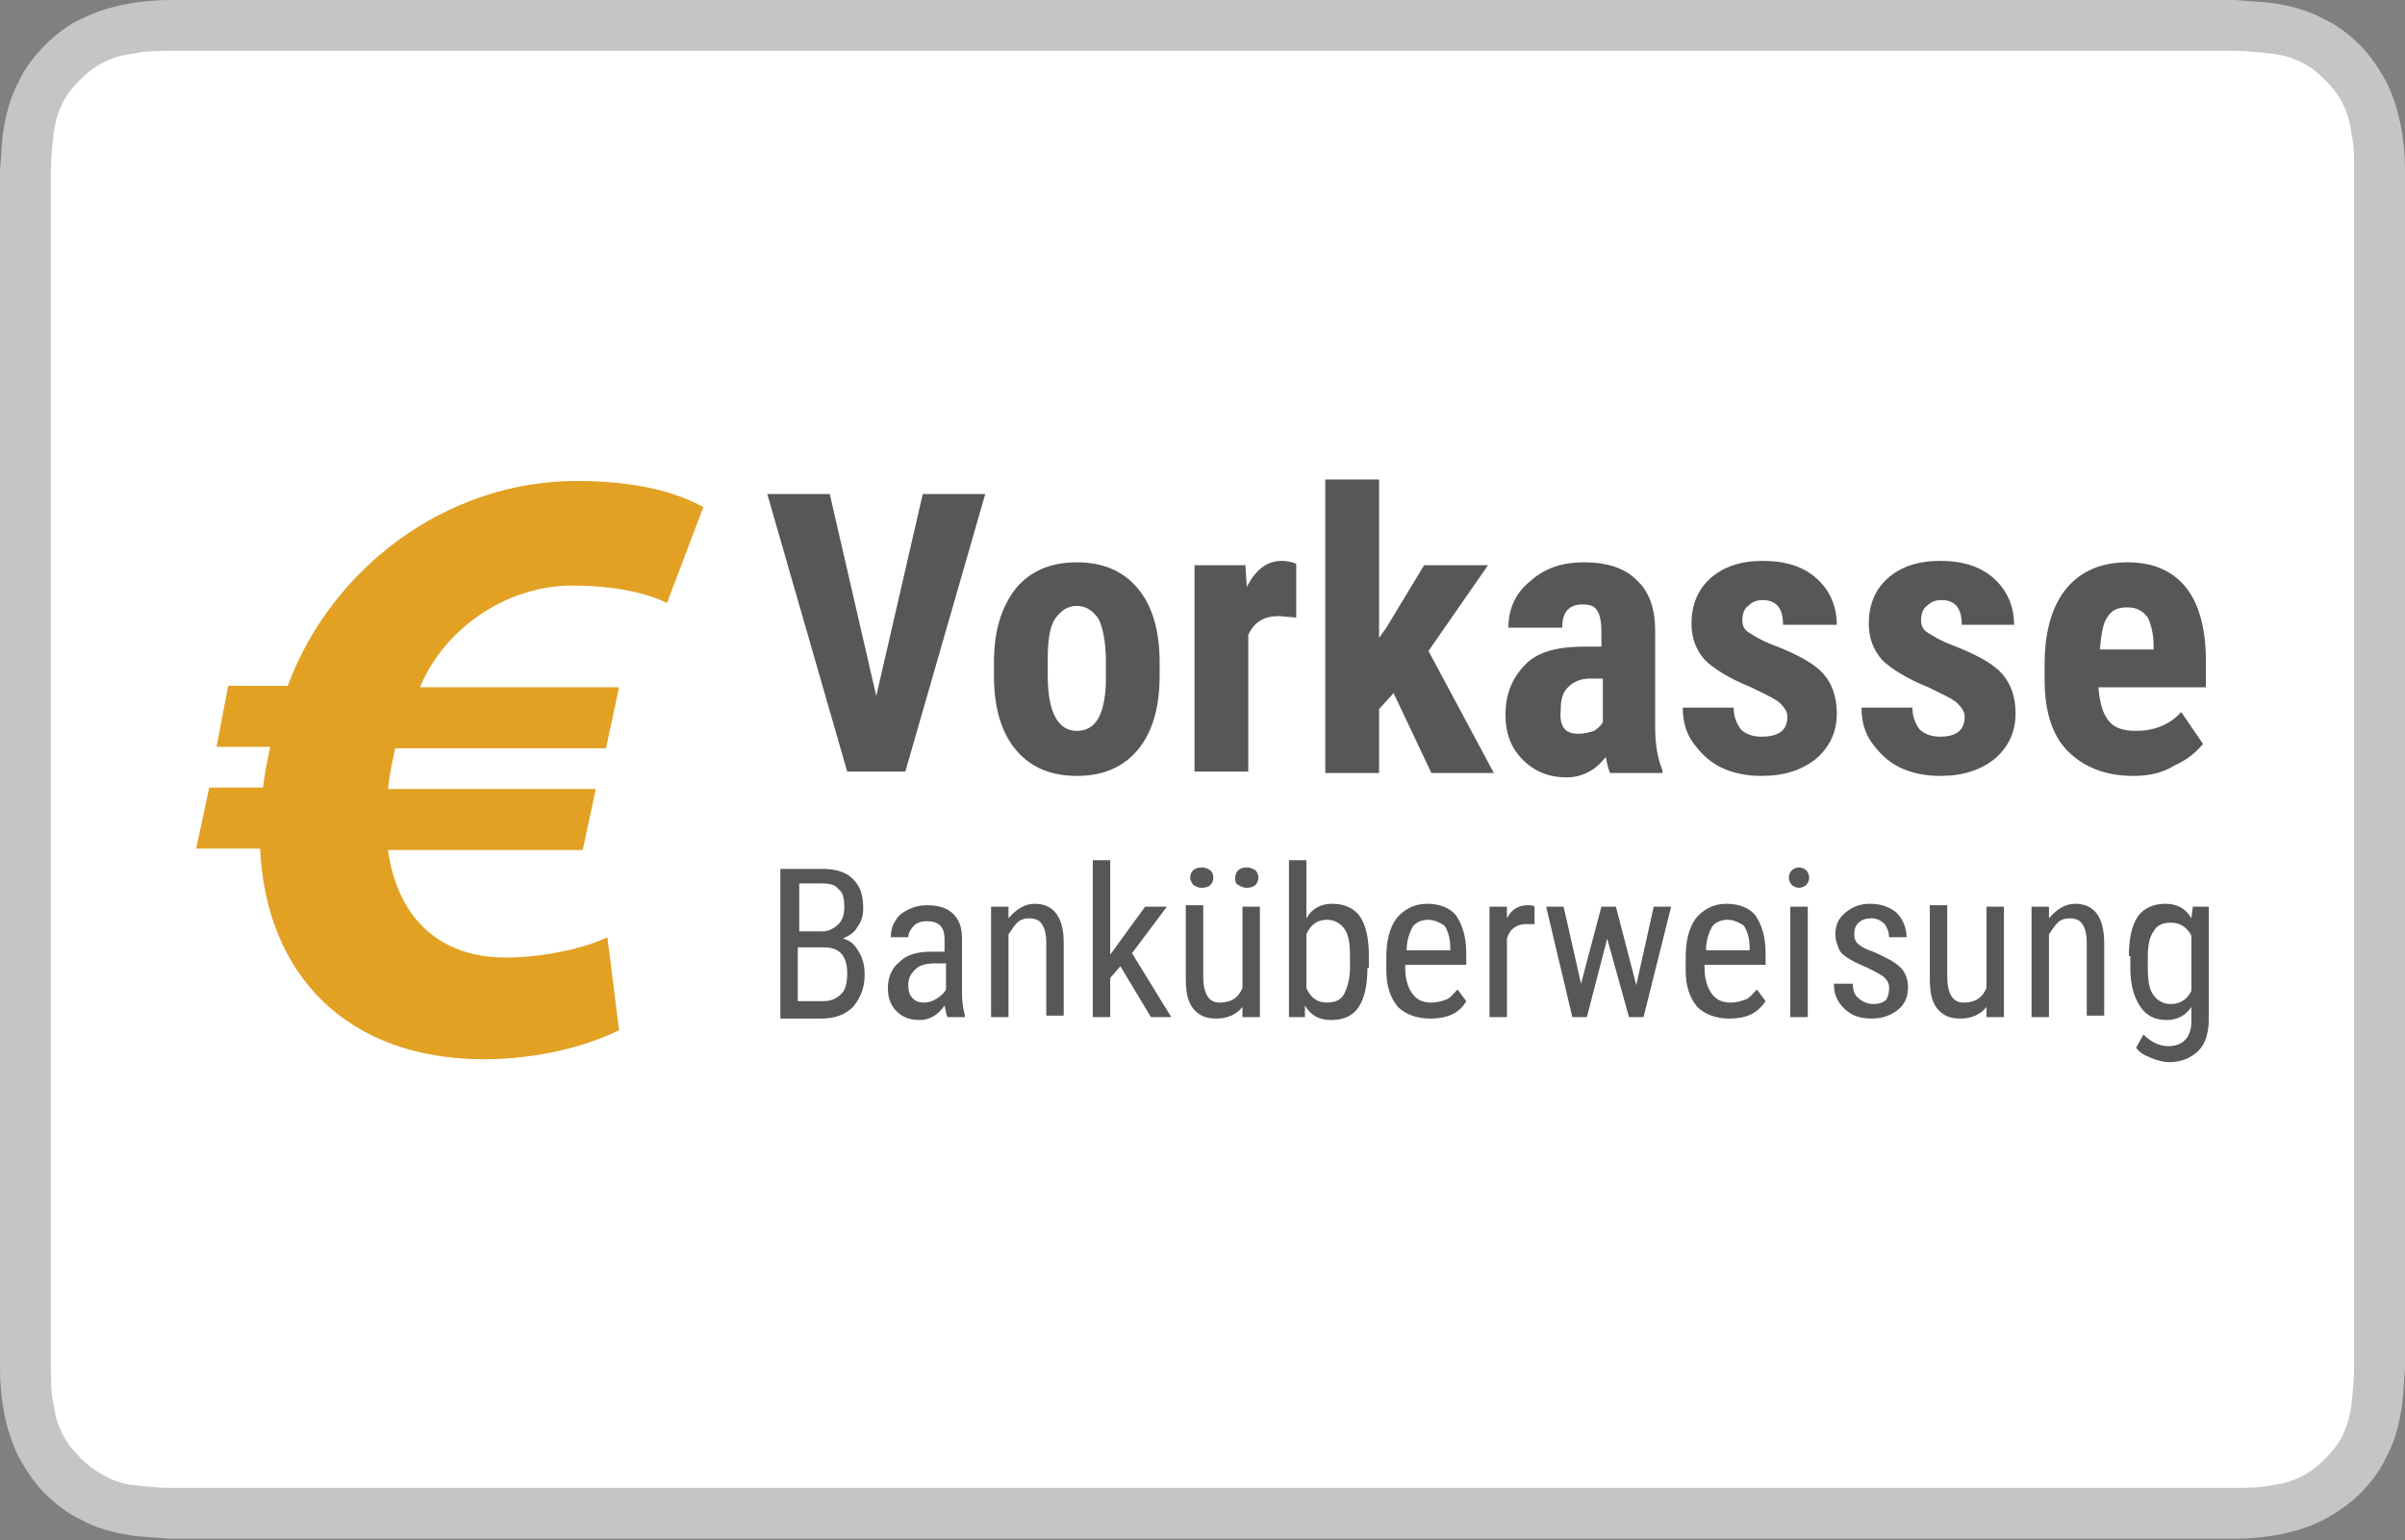 <?xml version="1.0" encoding="utf-8"?>
<!-- Generator: Adobe Illustrator 26.0.1, SVG Export Plug-In . SVG Version: 6.00 Build 0)  -->
<svg version="1.1" id="Ebene_1" xmlns="http://www.w3.org/2000/svg" xmlns:xlink="http://www.w3.org/1999/xlink" x="0px" y="0px"
	 viewBox="0 0 165.5 106" style="enable-background:new 0 0 165.5 106;" xml:space="preserve">
<rect x="0" y="0" width="165.5" height="106" fill="#808080" stroke="none"/>
<style type="text/css">
	.st0{fill:#C4C5C5;}
	.st1{fill:#FFFFFF;}
	.st2{fill:#E2A123;}
	.st3{fill:#575756;}
</style>
<g>
	<path id="XMLID_00000004531742542840630650000013973031658176309674_" class="st0" d="M150.7,0H14.8c-0.6,0-1.1,0-1.7,0
		c-0.5,0-1,0-1.4,0c-1,0-2.1,0.1-3.1,0.3c-1,0.2-2,0.5-3,1C4.7,1.7,3.8,2.4,3.1,3.1C2.4,3.8,1.7,4.7,1.3,5.6c-0.5,0.9-0.8,1.9-1,3
		c-0.2,1-0.2,2.1-0.3,3.1c0,0.5,0,1,0,1.4c0,0.6,0,1.1,0,1.7v76.3c0,0.6,0,1.1,0,1.7c0,0.5,0,1,0,1.4c0,1,0.1,2.1,0.3,3.1
		c0.2,1,0.5,2,1,3c0.5,0.9,1.1,1.8,1.8,2.5c0.7,0.7,1.6,1.4,2.5,1.8c0.9,0.5,1.9,0.8,3,1c1,0.2,2.1,0.2,3.1,0.3c0.5,0,1,0,1.4,0
		c0.6,0,1.1,0,1.7,0h135.9c0.6,0,1.1,0,1.7,0c0.5,0,1,0,1.4,0c1,0,2.1-0.1,3.1-0.3c1-0.2,2-0.5,3-1c0.9-0.5,1.8-1.1,2.5-1.8
		c0.7-0.7,1.4-1.6,1.8-2.5c0.5-0.9,0.8-1.9,1-3c0.2-1,0.2-2.1,0.3-3.1c0-0.5,0-1,0-1.4c0-0.6,0-1.1,0-1.7V14.8c0-0.6,0-1.1,0-1.7
		c0-0.5,0-1,0-1.4c0-1-0.1-2.1-0.3-3.1c-0.2-1-0.5-2-1-3c-0.5-0.9-1.1-1.8-1.8-2.5c-0.7-0.7-1.6-1.4-2.5-1.8c-0.9-0.5-1.9-0.8-3-1
		c-1-0.2-2.1-0.2-3.1-0.3c-0.5,0-1,0-1.4,0C151.8,0,151.3,0,150.7,0L150.7,0z"/>
	<path id="XMLID_00000160894023634148403720000009383716822298135953_" class="st1" d="M150.7,3.5l1.7,0c0.5,0,0.9,0,1.4,0
		c0.8,0,1.7,0.1,2.6,0.2c0.8,0.1,1.4,0.3,2,0.6c0.6,0.3,1.1,0.7,1.6,1.2c0.5,0.5,0.9,1,1.2,1.6c0.3,0.6,0.5,1.2,0.6,2
		c0.2,0.9,0.2,1.8,0.2,2.6c0,0.4,0,0.9,0,1.4c0,0.6,0,1.1,0,1.7v76.3c0,0.6,0,1.1,0,1.7c0,0.4,0,0.9,0,1.4c0,0.8-0.1,1.7-0.2,2.6
		c-0.1,0.7-0.3,1.4-0.6,2c-0.3,0.6-0.7,1.1-1.2,1.6c-0.5,0.5-1,0.9-1.6,1.2c-0.6,0.3-1.2,0.5-2,0.6c-0.9,0.2-1.8,0.2-2.6,0.2
		c-0.5,0-0.9,0-1.4,0c-0.6,0-1.1,0-1.7,0H14.8c0,0,0,0,0,0c-0.5,0-1.1,0-1.7,0c-0.5,0-0.9,0-1.4,0c-0.7,0-1.7-0.1-2.6-0.2
		c-0.7-0.1-1.4-0.3-2-0.7c-0.6-0.3-1.1-0.7-1.6-1.2c-0.5-0.5-0.9-1-1.2-1.6c-0.3-0.6-0.5-1.2-0.6-2c-0.2-0.9-0.2-1.8-0.2-2.6
		c0-0.5,0-0.9,0-1.4l0-1.3l0-0.4V14.8l0-0.4l0-1.3c0-0.5,0-0.9,0-1.4c0-0.8,0.1-1.7,0.2-2.6c0.1-0.7,0.3-1.4,0.6-2
		c0.3-0.6,0.7-1.1,1.2-1.6c0.5-0.5,1-0.9,1.6-1.2c0.6-0.3,1.2-0.5,2-0.6c0.9-0.2,1.8-0.2,2.6-0.2c0.5,0,0.9,0,1.4,0l1.7,0L150.7,3.5
		"/>
</g>
<g>
	<g>
		<path class="st2" d="M42.6,70.9c-2,1-5.4,2-9.3,2c-9.3,0-15-5.7-15.4-14.5h-4.4l0.9-4.2h3.7c0.1-0.9,0.3-1.9,0.5-2.8h-3.7l0.8-4.2
			h4.1c3-8.1,10.9-14.1,19.9-14.1c4.1,0,6.9,0.8,8.7,1.8l-2.5,6.6c-1.2-0.6-3.4-1.2-6.5-1.2c-4.7,0-8.9,3.1-10.5,7h13.7l-0.9,4.2
			H27.2c-0.2,0.9-0.4,1.8-0.5,2.8H41l-0.9,4.2H26.7c0.6,4.4,3.3,7.4,8.1,7.4c2.7,0,5.6-0.7,7-1.4L42.6,70.9z"/>
	</g>
	<g>
		<path class="st3" d="M60.3,47.9L63.5,34h4.3l-5.5,19.1h-4L52.8,34h4.3L60.3,47.9z"/>
		<path class="st3" d="M68.4,45.6c0-2.2,0.5-3.8,1.5-5.1c1-1.2,2.4-1.8,4.2-1.8c1.8,0,3.2,0.6,4.2,1.8c1,1.2,1.5,2.9,1.5,5.1v0.9
			c0,2.2-0.5,3.9-1.5,5.1c-1,1.2-2.4,1.8-4.2,1.8c-1.8,0-3.2-0.6-4.2-1.8s-1.5-2.9-1.5-5.1V45.6z M72.1,46.5c0,2.5,0.7,3.8,2,3.8
			c1.3,0,1.9-1.1,2-3.2l0-1.6c0-1.3-0.2-2.3-0.5-2.9c-0.4-0.6-0.9-0.9-1.5-0.9c-0.6,0-1.1,0.3-1.5,0.9c-0.4,0.6-0.5,1.6-0.5,2.9
			V46.5z"/>
		<path class="st3" d="M89.2,42.5L88,42.4c-1,0-1.7,0.4-2.1,1.3v9.4h-3.7V38.9h3.5l0.1,1.5c0.6-1.2,1.4-1.8,2.4-1.8
			c0.4,0,0.8,0.1,1,0.2L89.2,42.5z"/>
		<path class="st3" d="M95.9,47.7l-1,1.1v4.4h-3.7V33h3.7v10.9l0.5-0.7l2.6-4.3h4.4l-4.1,5.9l4.5,8.4h-4.3L95.9,47.7z"/>
		<path class="st3" d="M110.8,53.2c-0.1-0.2-0.2-0.6-0.3-1.1c-0.7,0.9-1.6,1.4-2.7,1.4c-1.2,0-2.2-0.4-3-1.2
			c-0.8-0.8-1.2-1.8-1.2-3.1c0-1.5,0.5-2.6,1.4-3.5s2.3-1.2,4.1-1.2h1.1v-1.1c0-0.6-0.1-1.1-0.3-1.4c-0.2-0.3-0.5-0.4-1-0.4
			c-0.9,0-1.4,0.5-1.4,1.6h-3.7c0-1.3,0.5-2.4,1.5-3.2c1-0.9,2.2-1.3,3.7-1.3c1.6,0,2.8,0.4,3.6,1.2c0.9,0.8,1.3,2,1.3,3.5v6.7
			c0,1.2,0.2,2.2,0.5,2.9v0.2H110.8z M108.6,50.5c0.4,0,0.8-0.1,1.1-0.2c0.3-0.2,0.5-0.4,0.6-0.6v-3h-0.9c-0.6,0-1.1,0.2-1.5,0.6
			c-0.4,0.4-0.5,0.9-0.5,1.6C107.3,50,107.7,50.5,108.6,50.5z"/>
		<path class="st3" d="M123,49.3c0-0.3-0.2-0.6-0.5-0.9c-0.3-0.3-1-0.6-2-1.1c-1.5-0.6-2.6-1.3-3.2-1.9c-0.6-0.7-0.9-1.5-0.9-2.5
			c0-1.2,0.4-2.3,1.3-3.1c0.9-0.8,2.1-1.2,3.6-1.2c1.6,0,2.8,0.4,3.7,1.2c0.9,0.8,1.4,1.9,1.4,3.2h-3.7c0-1.2-0.5-1.7-1.4-1.7
			c-0.4,0-0.7,0.1-1,0.4c-0.3,0.2-0.4,0.6-0.4,1c0,0.3,0.1,0.6,0.4,0.8c0.3,0.2,0.9,0.6,2,1c1.5,0.6,2.6,1.2,3.2,1.9
			s0.9,1.6,0.9,2.7c0,1.3-0.5,2.3-1.4,3.1c-1,0.8-2.2,1.2-3.8,1.2c-1,0-2-0.2-2.8-0.6c-0.8-0.4-1.4-1-1.9-1.7
			c-0.5-0.7-0.7-1.5-0.7-2.4h3.5c0,0.6,0.2,1.1,0.5,1.5c0.3,0.3,0.8,0.5,1.4,0.5C122.5,50.7,123,50.2,123,49.3z"/>
		<path class="st3" d="M135.2,49.3c0-0.3-0.2-0.6-0.5-0.9c-0.3-0.3-1-0.6-2-1.1c-1.5-0.6-2.6-1.3-3.2-1.9c-0.6-0.7-0.9-1.5-0.9-2.5
			c0-1.2,0.4-2.3,1.3-3.1s2.1-1.2,3.6-1.2c1.6,0,2.8,0.4,3.7,1.2c0.9,0.8,1.4,1.9,1.4,3.2H135c0-1.2-0.5-1.7-1.4-1.7
			c-0.4,0-0.7,0.1-1,0.4c-0.3,0.2-0.4,0.6-0.4,1c0,0.3,0.1,0.6,0.4,0.8c0.3,0.2,0.9,0.6,2,1c1.5,0.6,2.6,1.2,3.2,1.9
			c0.6,0.7,0.9,1.6,0.9,2.7c0,1.3-0.5,2.3-1.4,3.1c-1,0.8-2.2,1.2-3.8,1.2c-1,0-2-0.2-2.8-0.6c-0.8-0.4-1.4-1-1.9-1.7
			c-0.5-0.7-0.7-1.5-0.7-2.4h3.5c0,0.6,0.2,1.1,0.5,1.5c0.3,0.3,0.8,0.5,1.4,0.5C134.7,50.7,135.2,50.2,135.2,49.3z"/>
		<path class="st3" d="M146.8,53.4c-1.9,0-3.4-0.6-4.5-1.7c-1.1-1.1-1.6-2.8-1.6-4.9v-1.1c0-2.2,0.5-4,1.5-5.2
			c1-1.2,2.4-1.8,4.2-1.8c1.8,0,3.1,0.6,4,1.7c0.9,1.1,1.4,2.8,1.4,5.1v1.8h-7.4c0.1,1.1,0.3,1.8,0.7,2.3c0.4,0.5,1,0.7,1.9,0.7
			c1.2,0,2.3-0.4,3.1-1.3l1.5,2.2c-0.5,0.6-1.1,1.1-2,1.5C148.8,53.2,147.9,53.4,146.8,53.4z M144.5,44.7h3.7v-0.3
			c0-0.8-0.2-1.5-0.4-1.9c-0.3-0.4-0.7-0.7-1.4-0.7s-1.1,0.2-1.4,0.7C144.7,42.9,144.6,43.7,144.5,44.7z"/>
		<path class="st3" d="M53.7,70V59.8h2.9c0.9,0,1.6,0.2,2.1,0.7c0.5,0.5,0.7,1.1,0.7,2c0,0.5-0.1,0.9-0.4,1.3
			c-0.2,0.4-0.6,0.6-1,0.8c0.5,0.1,0.8,0.4,1.1,0.9s0.4,1,0.4,1.6c0,0.9-0.3,1.6-0.8,2.2c-0.5,0.5-1.2,0.8-2.2,0.8H53.7z M54.9,64.1
			h1.7c0.4,0,0.8-0.2,1.1-0.5c0.3-0.3,0.4-0.7,0.4-1.2c0-0.6-0.1-1-0.4-1.2c-0.2-0.3-0.6-0.4-1.1-0.4h-1.6V64.1z M54.9,65.2v3.7h1.8
			c0.5,0,0.9-0.2,1.2-0.5s0.4-0.8,0.4-1.4c0-1.2-0.5-1.8-1.6-1.8H54.9z"/>
		<path class="st3" d="M65.2,70c-0.1-0.2-0.1-0.4-0.2-0.8c-0.4,0.6-1,1-1.7,1c-0.7,0-1.2-0.2-1.6-0.6c-0.4-0.4-0.6-0.9-0.6-1.6
			c0-0.8,0.3-1.4,0.8-1.8c0.5-0.5,1.2-0.7,2.2-0.7h0.9v-0.8c0-0.5-0.1-0.8-0.3-1c-0.2-0.2-0.5-0.3-0.9-0.3c-0.4,0-0.7,0.1-0.9,0.3
			c-0.2,0.2-0.4,0.5-0.4,0.8h-1.2c0-0.4,0.1-0.8,0.3-1.1c0.2-0.4,0.5-0.6,0.9-0.8c0.4-0.2,0.8-0.3,1.3-0.3c0.8,0,1.4,0.2,1.8,0.6
			c0.4,0.4,0.6,0.9,0.6,1.7v3.8c0,0.6,0.1,1.1,0.2,1.5V70H65.2z M63.6,69c0.3,0,0.6-0.1,0.9-0.3c0.3-0.2,0.5-0.4,0.6-0.6v-1.8h-0.7
			c-0.6,0-1.1,0.1-1.4,0.4c-0.3,0.3-0.5,0.6-0.5,1.1c0,0.4,0.1,0.7,0.3,0.9S63.2,69,63.6,69z"/>
		<path class="st3" d="M69.4,62.4l0,0.8c0.5-0.6,1.1-1,1.8-1c1.3,0,2,0.9,2,2.7v5h-1.2v-5c0-0.6-0.1-1-0.3-1.3
			c-0.2-0.3-0.5-0.4-0.9-0.4c-0.3,0-0.6,0.1-0.8,0.3c-0.2,0.2-0.4,0.5-0.6,0.8V70h-1.2v-7.6H69.4z"/>
		<path class="st3" d="M77.1,66.5l-0.7,0.8V70h-1.2V59.2h1.2v6.5l2.4-3.3h1.5l-2.4,3.2l2.7,4.4h-1.4L77.1,66.5z"/>
		<path class="st3" d="M85.5,69.3c-0.4,0.5-1,0.8-1.8,0.8c-0.7,0-1.2-0.2-1.6-0.7s-0.5-1.2-0.5-2.1v-5h1.2v4.9
			c0,1.2,0.4,1.8,1.1,1.8c0.8,0,1.3-0.3,1.6-1v-5.6h1.2V70h-1.2L85.5,69.3z M81.9,60.4c0-0.2,0.1-0.4,0.2-0.5
			c0.1-0.1,0.3-0.2,0.6-0.2s0.4,0.1,0.6,0.2c0.1,0.1,0.2,0.3,0.2,0.5c0,0.2-0.1,0.4-0.2,0.5c-0.1,0.1-0.3,0.2-0.6,0.2
			s-0.4-0.1-0.6-0.2C82,60.7,81.9,60.6,81.9,60.4z M85,60.4c0-0.2,0.1-0.4,0.2-0.5c0.1-0.1,0.3-0.2,0.6-0.2c0.3,0,0.4,0.1,0.6,0.2
			c0.1,0.1,0.2,0.3,0.2,0.5c0,0.2-0.1,0.4-0.2,0.5c-0.1,0.1-0.3,0.2-0.6,0.2c-0.3,0-0.4-0.1-0.6-0.2C85,60.8,85,60.6,85,60.4z"/>
		<path class="st3" d="M94.1,66.6c0,1.2-0.2,2.1-0.6,2.7c-0.4,0.6-1,0.9-1.9,0.9c-0.8,0-1.4-0.3-1.8-1L89.8,70h-1.1V59.2h1.2v4
			c0.4-0.7,1-1,1.8-1c0.8,0,1.5,0.3,1.9,0.9s0.6,1.5,0.6,2.7V66.6z M92.9,65.8c0-0.9-0.1-1.5-0.4-1.9c-0.3-0.4-0.7-0.6-1.2-0.6
			c-0.6,0-1.1,0.3-1.4,1V68c0.3,0.7,0.8,1,1.4,1c0.6,0,1-0.2,1.2-0.6c0.2-0.4,0.4-1,0.4-1.8V65.8z"/>
		<path class="st3" d="M98.4,70.1c-0.9,0-1.7-0.3-2.2-0.8c-0.5-0.6-0.8-1.4-0.8-2.5v-0.9c0-1.1,0.2-2,0.7-2.7c0.5-0.6,1.2-1,2.1-1
			c0.9,0,1.6,0.3,2,0.8c0.4,0.6,0.7,1.4,0.7,2.6v0.8h-4.2v0.2c0,0.8,0.2,1.4,0.5,1.8c0.3,0.4,0.7,0.6,1.3,0.6c0.4,0,0.7-0.1,1-0.2
			c0.3-0.1,0.5-0.4,0.8-0.7l0.6,0.8C100.4,69.8,99.5,70.1,98.4,70.1z M98.3,63.3c-0.5,0-0.9,0.2-1.1,0.5c-0.2,0.4-0.4,0.9-0.4,1.6h3
			v-0.2c0-0.7-0.2-1.2-0.4-1.5C99.1,63.5,98.7,63.3,98.3,63.3z"/>
		<path class="st3" d="M105.6,63.6c-0.2,0-0.4,0-0.6,0c-0.6,0-1.1,0.3-1.3,1V70h-1.2v-7.6h1.2l0,0.8c0.3-0.6,0.8-0.9,1.4-0.9
			c0.2,0,0.4,0,0.5,0.1L105.6,63.6z"/>
		<path class="st3" d="M112.6,67.8l1.2-5.4h1.2l-1.9,7.6h-1l-1.5-5.4l-1.4,5.4h-1l-1.8-7.6h1.2l1.2,5.3l1.4-5.3h1L112.6,67.8z"/>
		<path class="st3" d="M119,70.1c-0.9,0-1.7-0.3-2.2-0.8c-0.5-0.6-0.8-1.4-0.8-2.5v-0.9c0-1.1,0.2-2,0.7-2.7c0.5-0.6,1.2-1,2.1-1
			c0.9,0,1.6,0.3,2,0.8c0.4,0.6,0.7,1.4,0.7,2.6v0.8h-4.2v0.2c0,0.8,0.2,1.4,0.5,1.8c0.3,0.4,0.7,0.6,1.3,0.6c0.4,0,0.7-0.1,1-0.2
			c0.3-0.1,0.5-0.4,0.8-0.7l0.6,0.8C120.9,69.8,120.1,70.1,119,70.1z M118.9,63.3c-0.5,0-0.9,0.2-1.1,0.5c-0.2,0.4-0.4,0.9-0.4,1.6
			h3v-0.2c0-0.7-0.2-1.2-0.4-1.5C119.7,63.5,119.3,63.3,118.9,63.3z"/>
		<path class="st3" d="M124.5,60.4c0,0.2-0.1,0.4-0.2,0.5c-0.1,0.1-0.3,0.2-0.5,0.2c-0.2,0-0.4-0.1-0.5-0.2
			c-0.1-0.1-0.2-0.3-0.2-0.5c0-0.2,0.1-0.4,0.2-0.5c0.1-0.1,0.3-0.2,0.5-0.2c0.2,0,0.4,0.1,0.5,0.2C124.4,60,124.5,60.2,124.5,60.4z
			 M124.4,70h-1.2v-7.6h1.2V70z"/>
		<path class="st3" d="M130,68c0-0.3-0.1-0.5-0.3-0.7c-0.2-0.2-0.6-0.4-1.2-0.7c-0.7-0.3-1.1-0.5-1.4-0.7c-0.3-0.2-0.5-0.4-0.6-0.7
			c-0.1-0.3-0.2-0.5-0.2-0.9c0-0.6,0.2-1.1,0.7-1.5c0.5-0.4,1-0.6,1.7-0.6c0.7,0,1.3,0.2,1.8,0.6c0.4,0.4,0.7,1,0.7,1.7h-1.2
			c0-0.3-0.1-0.6-0.3-0.9c-0.2-0.2-0.5-0.4-0.9-0.4c-0.4,0-0.7,0.1-0.9,0.3c-0.2,0.2-0.3,0.4-0.3,0.8c0,0.3,0.1,0.5,0.2,0.6
			c0.2,0.2,0.5,0.4,1.1,0.6c0.9,0.4,1.5,0.7,1.9,1.1c0.3,0.3,0.5,0.8,0.5,1.3c0,0.7-0.2,1.2-0.7,1.6c-0.5,0.4-1.1,0.6-1.8,0.6
			c-0.8,0-1.4-0.2-1.9-0.7c-0.5-0.5-0.7-1-0.7-1.7h1.3c0,0.4,0.1,0.8,0.4,1c0.2,0.2,0.6,0.4,1,0.4c0.4,0,0.7-0.1,0.9-0.3
			C129.9,68.6,130,68.4,130,68z"/>
		<path class="st3" d="M136.7,69.3c-0.4,0.5-1,0.8-1.8,0.8c-0.7,0-1.2-0.2-1.6-0.7c-0.4-0.5-0.5-1.2-0.5-2.1v-5h1.2v4.9
			c0,1.2,0.4,1.8,1.1,1.8c0.8,0,1.3-0.3,1.6-1v-5.6h1.2V70h-1.2L136.7,69.3z"/>
		<path class="st3" d="M141,62.4l0,0.8c0.5-0.6,1.1-1,1.8-1c1.3,0,2,0.9,2,2.7v5h-1.2v-5c0-0.6-0.1-1-0.3-1.3
			c-0.2-0.3-0.5-0.4-0.9-0.4c-0.3,0-0.6,0.1-0.8,0.3c-0.2,0.2-0.4,0.5-0.6,0.8V70h-1.2v-7.6H141z"/>
		<path class="st3" d="M146.5,65.8c0-1.2,0.2-2.1,0.6-2.7c0.4-0.6,1.1-0.9,1.9-0.9c0.8,0,1.4,0.3,1.8,1l0.1-0.8h1.1v7.7
			c0,0.9-0.2,1.7-0.7,2.2c-0.5,0.5-1.2,0.8-2,0.8c-0.4,0-0.8-0.1-1.3-0.3c-0.5-0.2-0.8-0.4-1-0.7l0.5-0.9c0.5,0.5,1.1,0.8,1.7,0.8
			c1,0,1.6-0.6,1.6-1.7v-1c-0.4,0.6-1,0.9-1.7,0.9c-0.8,0-1.4-0.3-1.8-0.9c-0.4-0.6-0.7-1.4-0.7-2.6V65.8z M147.8,66.6
			c0,0.9,0.1,1.5,0.4,1.9c0.3,0.4,0.7,0.6,1.2,0.6c0.6,0,1.1-0.3,1.4-0.9v-3.8c-0.3-0.6-0.8-0.9-1.4-0.9c-0.6,0-1,0.2-1.2,0.6
			c-0.3,0.4-0.4,1-0.4,1.8V66.6z"/>
	</g>
</g>
</svg>
